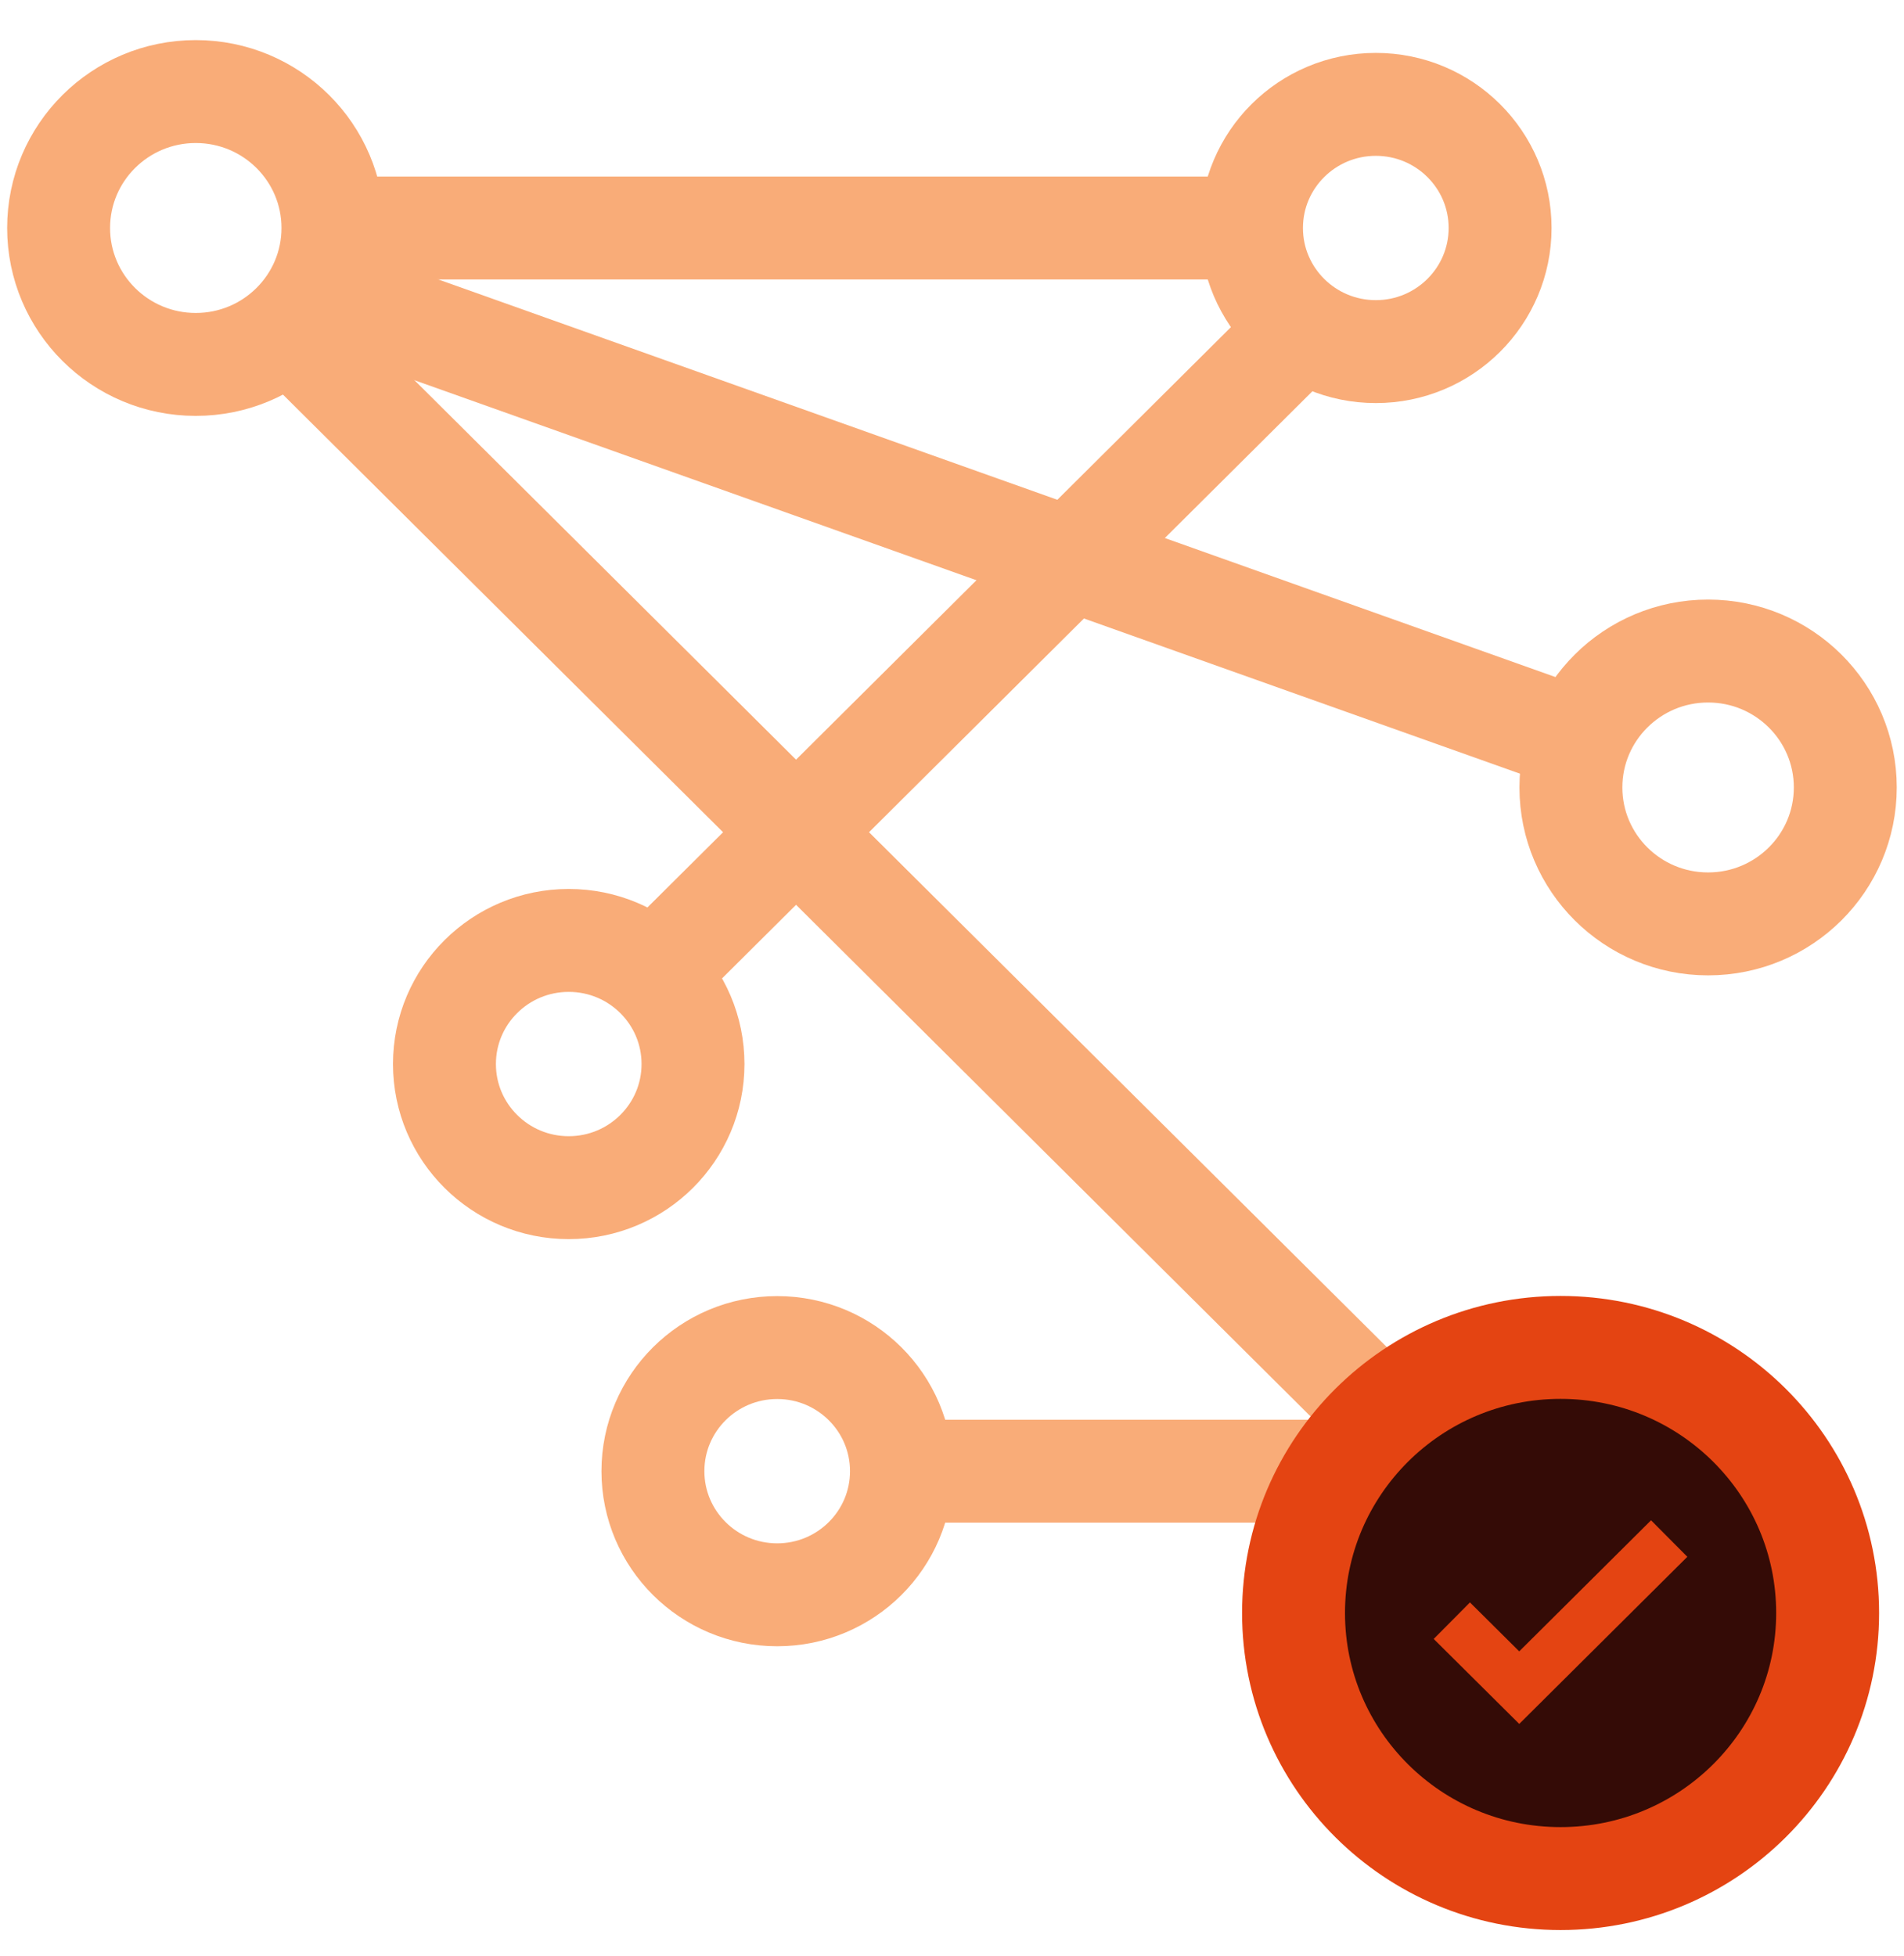 <?xml version="1.0" encoding="UTF-8"?>
<svg xmlns="http://www.w3.org/2000/svg" width="37" height="38" viewBox="0 0 37 38" fill="none">
  <path d="M3.804 7.081C5.277 7.081 6.47 5.894 6.47 4.43C6.47 2.966 5.277 1.779 3.804 1.779C2.332 1.779 1.139 2.966 1.139 4.43C1.139 5.894 2.332 7.081 3.804 7.081Z" stroke="#F9AC78" stroke-width="2" stroke-miterlimit="10"></path>
  <path d="M33.193 17.952C34.665 17.952 35.859 16.765 35.859 15.301C35.859 13.837 34.665 12.65 33.193 12.65C31.721 12.65 30.527 13.837 30.527 15.301C30.527 16.765 31.721 17.952 33.193 17.952Z" stroke="#F9AC78" stroke-width="2" stroke-miterlimit="10"></path>
  <path d="M26.736 6.832C28.07 6.832 29.151 5.756 29.151 4.43C29.151 3.103 28.07 2.028 26.736 2.028C25.402 2.028 24.32 3.103 24.32 4.43C24.32 5.756 25.402 6.832 26.736 6.832Z" stroke="#F9AC78" stroke-width="2" stroke-miterlimit="10"></path>
  <path d="M11.052 23.077C12.386 23.077 13.467 22.001 13.467 20.675C13.467 19.348 12.386 18.273 11.052 18.273C9.718 18.273 8.637 19.348 8.637 20.675C8.637 22.001 9.718 23.077 11.052 23.077Z" stroke="#F9AC78" stroke-width="2" stroke-miterlimit="10"></path>
  <path d="M15.103 30.988C16.437 30.988 17.518 29.912 17.518 28.586C17.518 27.259 16.437 26.184 15.103 26.184C13.769 26.184 12.688 27.259 12.688 28.586C12.688 29.912 13.769 30.988 15.103 30.988Z" stroke="#F9AC78" stroke-width="2" stroke-miterlimit="10"></path>
  <path d="M6.473 4.43H24.318" stroke="#F9AC78" stroke-width="2" stroke-miterlimit="10"></path>
  <path d="M6.17 5.656L30.693 14.383" stroke="#F9AC78" stroke-width="2" stroke-miterlimit="10"></path>
  <path d="M5.617 6.375L26.865 27.501" stroke="#F9AC78" stroke-width="2" stroke-miterlimit="10"></path>
  <path d="M12.701 18.924L25.32 6.375" stroke="#F9AC78" stroke-width="2" stroke-miterlimit="10"></path>
  <path d="M17.52 28.586H25.94" stroke="#F9AC78" stroke-width="2" stroke-miterlimit="10"></path>
  <path d="M30.326 36.502C33.193 36.502 35.516 34.192 35.516 31.342C35.516 28.492 33.193 26.181 30.326 26.181C27.46 26.181 25.137 28.492 25.137 31.342C25.137 34.192 27.46 36.502 30.326 36.502Z" fill="#340B06" stroke="#E44412" stroke-width="2" stroke-miterlimit="10"></path>
  <path d="M32.437 29.895L29.523 32.792L28.213 31.491" stroke="#E44412" stroke-miterlimit="10"></path>
</svg>

